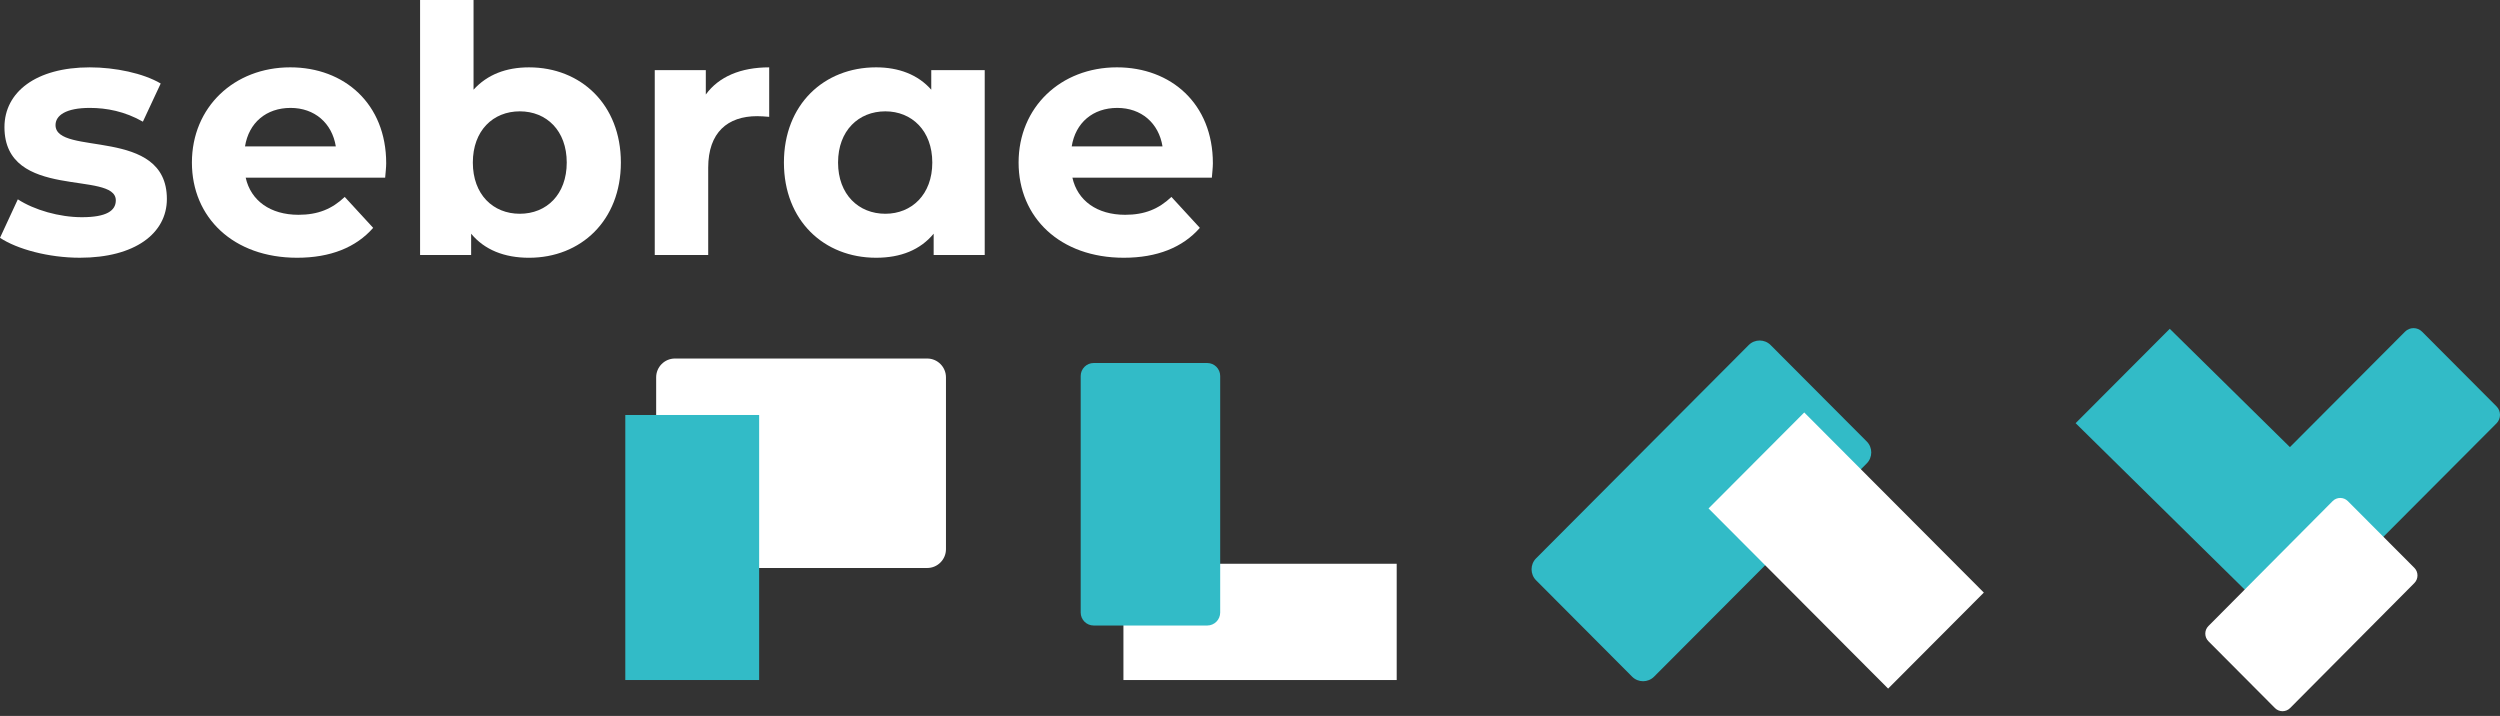 <svg width="220" height="63" viewBox="0 0 220 63" fill="none" xmlns="http://www.w3.org/2000/svg">
<rect x="0" y="0" width="220" height="63" fill="#333333" stroke="none"/>
<path d="M6.10352e-05 20.928L1.569 17.541C3.016 18.479 5.216 19.114 7.207 19.114C9.378 19.114 10.191 18.539 10.191 17.632C10.191 14.971 0.392 17.692 0.392 11.19C0.392 8.106 3.166 5.927 7.9 5.927C10.132 5.927 12.604 6.442 14.142 7.349L12.574 10.707C10.977 9.798 9.378 9.496 7.901 9.496C5.79 9.496 4.886 10.161 4.886 11.008C4.886 13.791 14.685 11.099 14.685 17.51C14.685 20.534 11.881 22.681 7.027 22.681C4.282 22.682 1.508 21.927 6.10352e-05 20.928Z" fill="white"/>
<path d="M33.894 15.636H21.621C22.074 17.662 23.793 18.902 26.265 18.902C27.984 18.902 29.22 18.388 30.336 17.329L32.839 20.051C31.331 21.775 29.07 22.682 26.145 22.682C20.536 22.682 16.888 19.144 16.888 14.304C16.888 9.435 20.596 5.926 25.542 5.926C30.306 5.926 33.985 9.133 33.985 14.366C33.985 14.728 33.925 15.243 33.894 15.636ZM21.561 12.884H29.552C29.22 10.827 27.682 9.496 25.571 9.496C23.431 9.496 21.893 10.797 21.561 12.884Z" fill="white"/>
<path d="M54.637 14.304C54.637 19.416 51.109 22.683 46.555 22.683C44.384 22.683 42.636 21.987 41.46 20.566V22.44H36.967V0H41.672V7.894C42.878 6.563 44.536 5.927 46.556 5.927C51.109 5.927 54.637 9.194 54.637 14.304ZM49.873 14.304C49.873 11.492 48.093 9.798 45.742 9.798C43.39 9.798 41.61 11.492 41.61 14.304C41.61 17.119 43.39 18.811 45.742 18.811C48.093 18.811 49.873 17.119 49.873 14.304Z" fill="white"/>
<path d="M67.689 5.927V10.283C67.298 10.253 66.996 10.222 66.634 10.222C64.041 10.222 62.322 11.643 62.322 14.759V22.44H57.618V6.17H62.111V8.317C63.256 6.744 65.186 5.927 67.689 5.927Z" fill="white"/>
<path d="M86.655 6.17V22.44H82.162V20.566C80.986 21.987 79.268 22.682 77.096 22.682C72.513 22.682 68.985 19.416 68.985 14.304C68.985 9.194 72.513 5.926 77.096 5.926C79.086 5.926 80.775 6.562 81.951 7.894V6.17H86.655V6.17ZM82.042 14.304C82.042 11.492 80.232 9.798 77.91 9.798C75.558 9.798 73.749 11.492 73.749 14.304C73.749 17.118 75.558 18.811 77.91 18.811C80.232 18.811 82.042 17.118 82.042 14.304Z" fill="white"/>
<path d="M106.643 15.636H94.371C94.823 17.662 96.542 18.902 99.014 18.902C100.733 18.902 101.969 18.388 103.085 17.329L105.587 20.051C104.08 21.775 101.818 22.682 98.893 22.682C93.284 22.682 89.636 19.144 89.636 14.304C89.636 9.435 93.345 5.926 98.29 5.926C103.054 5.926 106.733 9.133 106.733 14.366C106.733 14.728 106.673 15.243 106.643 15.636ZM94.311 12.884H102.301C101.97 10.827 100.432 9.496 98.321 9.496C96.179 9.496 94.642 10.797 94.311 12.884Z" fill="white"/>
<path d="M122.909 49.611H98.862V59.843H122.909V49.611Z" fill="white"/>
<path d="M57.742 48.329C57.742 49.24 58.484 49.983 59.392 49.983H81.595C82.503 49.983 83.245 49.24 83.245 48.329V33.205C83.245 32.294 82.503 31.55 81.595 31.55H59.392C58.484 31.55 57.742 32.294 57.742 33.205V48.329Z" fill="white"/>
<path d="M66.805 36.519H55.027V59.842H66.805V36.519Z" fill="#32BBC7"/>
<path d="M96.239 31.945C95.614 31.945 95.101 32.459 95.101 33.086V53.905C95.101 54.532 95.614 55.045 96.239 55.045H106.24C106.865 55.045 107.377 54.532 107.377 53.905V33.086C107.377 32.459 106.865 31.945 106.24 31.945H96.239Z" fill="#32BBC7"/>
<path d="M213.137 29.184C212.727 28.773 212.056 28.773 211.646 29.184L198.037 42.831C197.627 43.242 197.627 43.915 198.037 44.326L204.592 50.905C205.003 51.317 205.673 51.317 206.084 50.905L219.692 37.256C220.103 36.844 220.103 36.171 219.692 35.76L213.137 29.184Z" fill="#32BBC7"/>
<path d="M155.812 30.363C155.283 29.832 154.417 29.832 153.888 30.363L135.175 49.135C134.646 49.666 134.646 50.534 135.175 51.065L143.63 59.55C144.159 60.081 145.025 60.081 145.554 59.551L164.274 40.78C164.803 40.249 164.804 39.382 164.274 38.851L155.812 30.363Z" fill="#32BBC7"/>
<path d="M150.352 44.744L166.155 60.597L174.578 52.148L158.774 36.297L150.352 44.744Z" fill="white"/>
<path d="M207.325 45.07L190.938 28.934L182.655 37.239L199.044 53.373L207.325 45.07Z" fill="#32BBC7"/>
<path d="M200.198 62.311C200.564 62.678 201.164 62.678 201.53 62.309L212.465 51.308C212.83 50.94 212.83 50.338 212.464 49.971L206.606 44.094C206.241 43.728 205.641 43.728 205.274 44.096L194.341 55.092C193.974 55.459 193.974 56.061 194.341 56.428L200.198 62.311Z" fill="white"/>
</svg>
